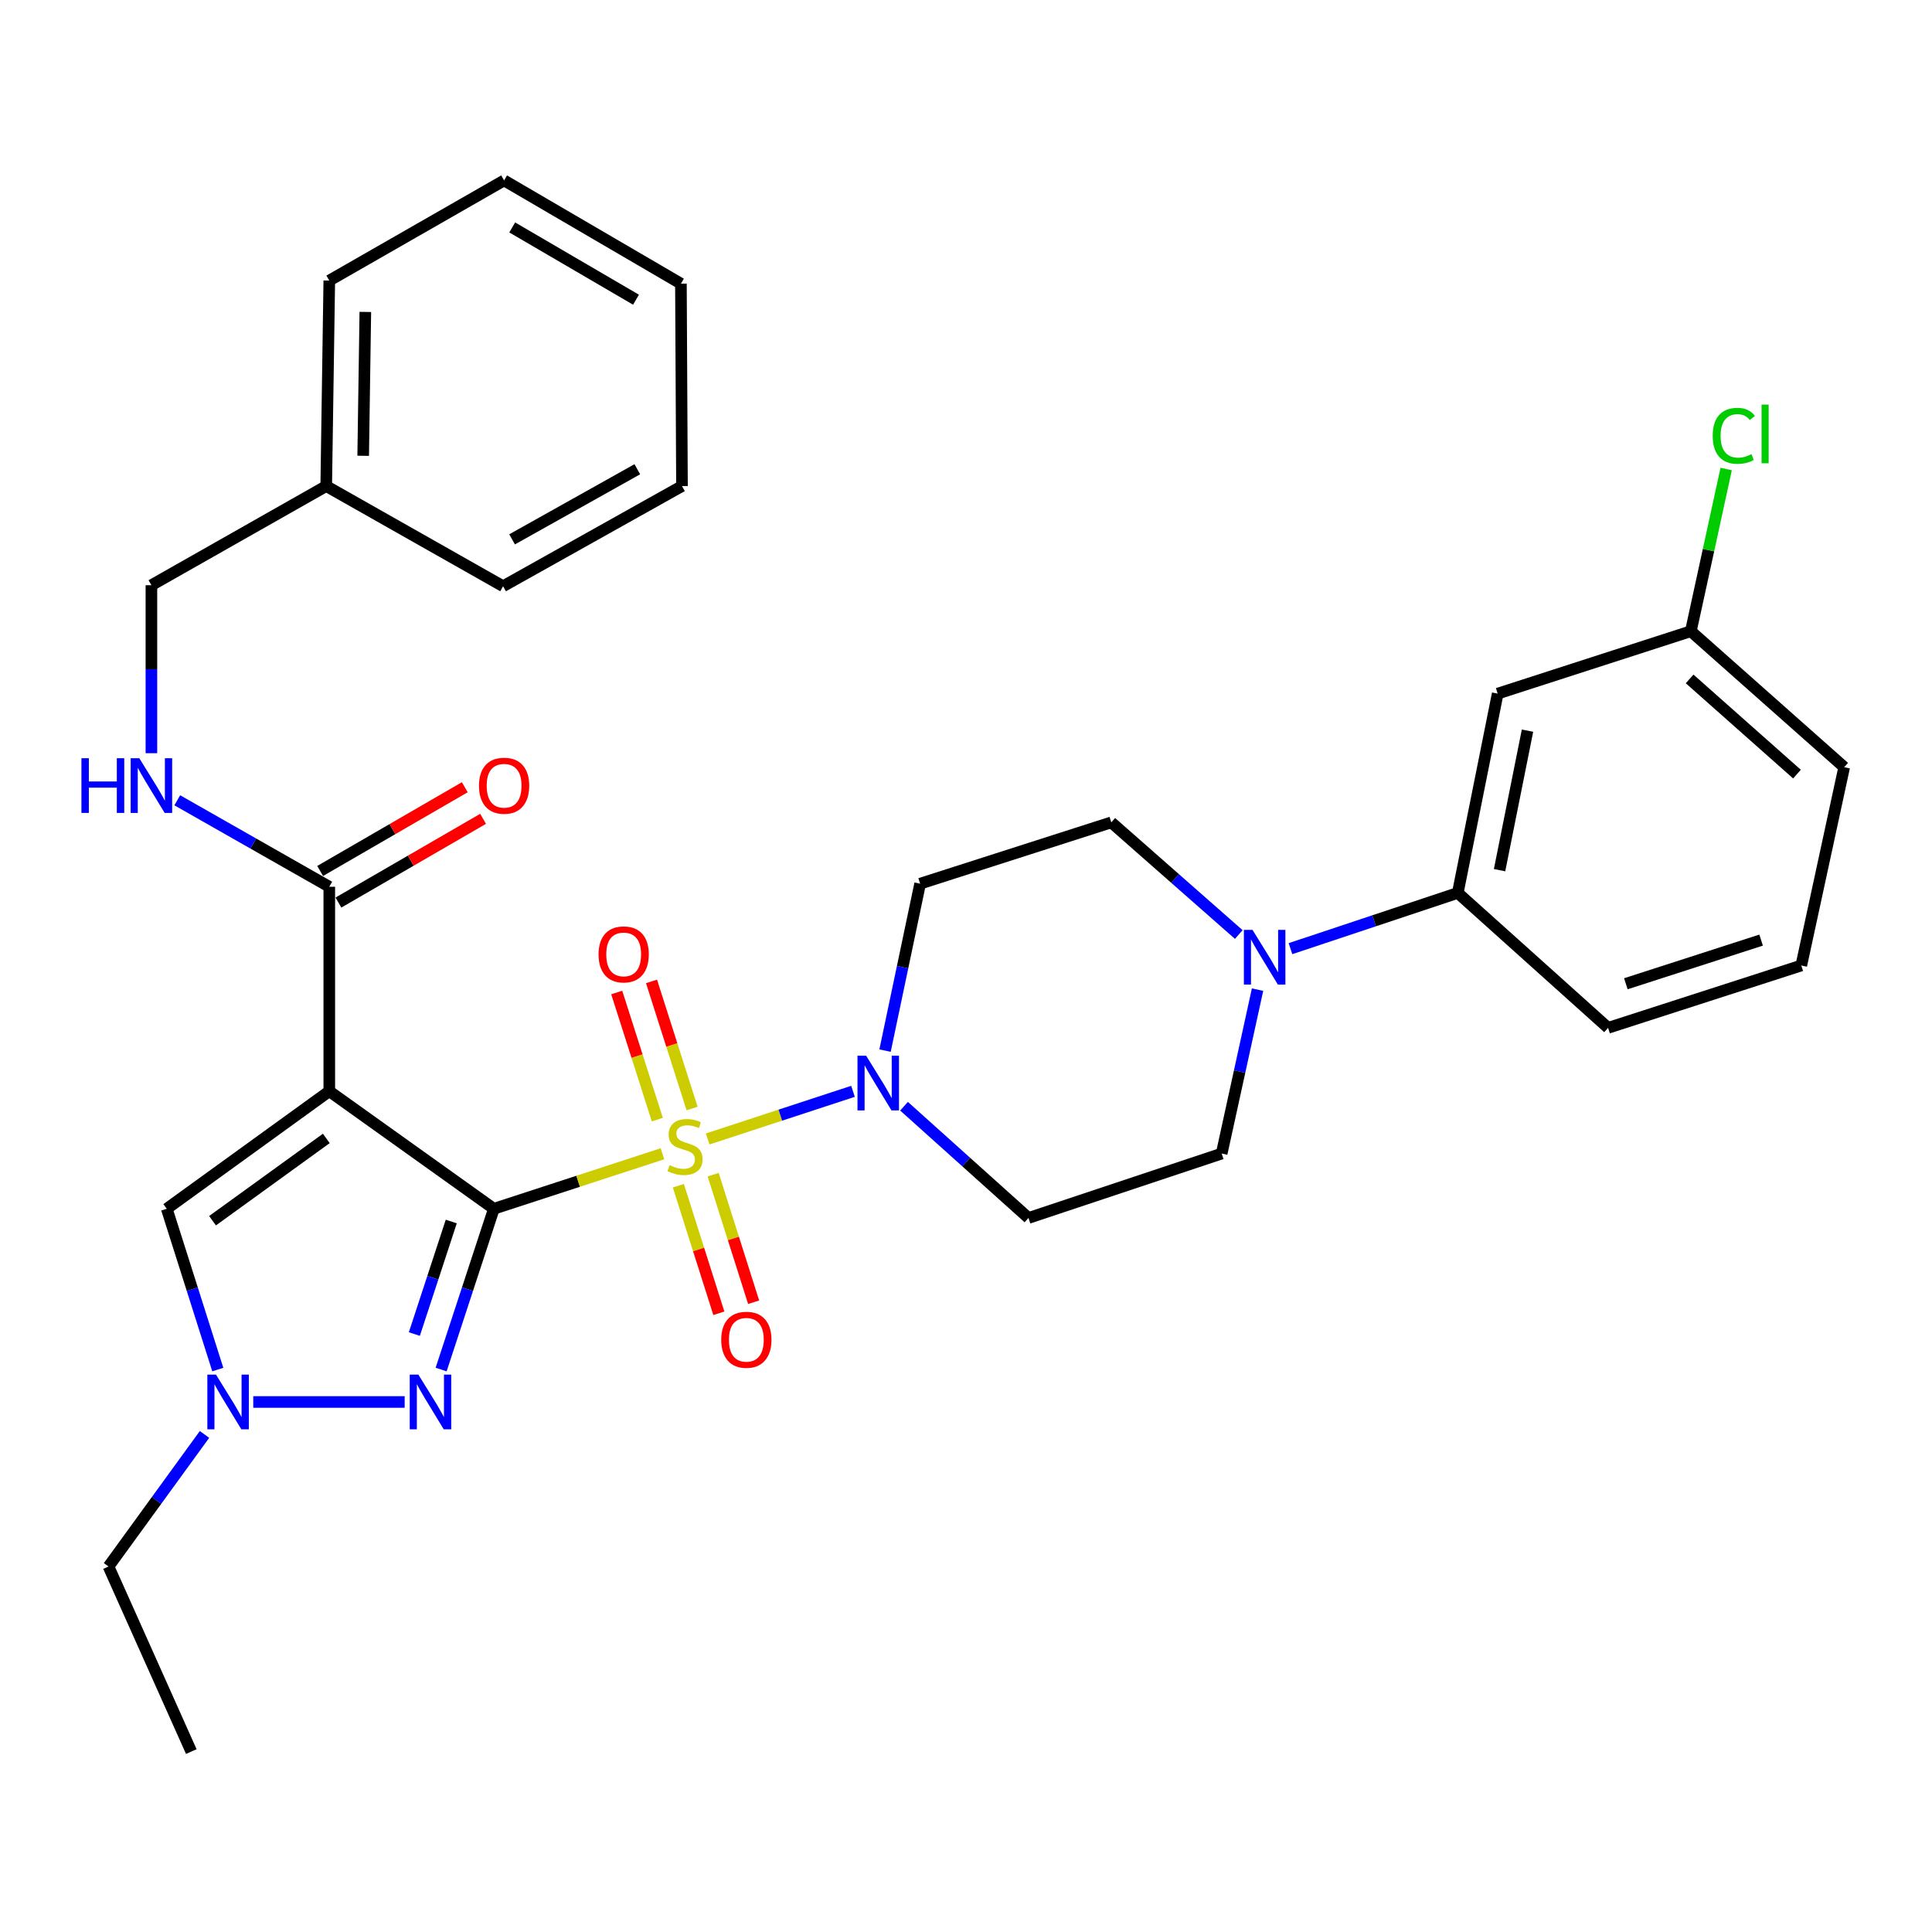 <?xml version='1.0' encoding='iso-8859-1'?>
<svg version='1.1' baseProfile='full'
              xmlns='http://www.w3.org/2000/svg'
                      xmlns:rdkit='http://www.rdkit.org/xml'
                      xmlns:xlink='http://www.w3.org/1999/xlink'
                  xml:space='preserve'
width='1000px' height='1000px' viewBox='0 0 1000 1000'>
<!-- END OF HEADER -->
<rect style='opacity:1.0;fill:#FFFFFF;stroke:none' width='1000' height='1000' x='0' y='0'> </rect>
<path class='bond-0' d='M 255.621,625.66 L 299.253,611.422' style='fill:none;fill-rule:evenodd;stroke:#000000;stroke-width:6px;stroke-linecap:butt;stroke-linejoin:miter;stroke-opacity:1' />
<path class='bond-0' d='M 299.253,611.422 L 342.884,597.183' style='fill:none;fill-rule:evenodd;stroke:#CCCC00;stroke-width:6px;stroke-linecap:butt;stroke-linejoin:miter;stroke-opacity:1' />
<path class='bond-1' d='M 255.621,625.66 L 170.438,564.809' style='fill:none;fill-rule:evenodd;stroke:#000000;stroke-width:6px;stroke-linecap:butt;stroke-linejoin:miter;stroke-opacity:1' />
<path class='bond-2' d='M 255.621,625.66 L 241.973,667.267' style='fill:none;fill-rule:evenodd;stroke:#000000;stroke-width:6px;stroke-linecap:butt;stroke-linejoin:miter;stroke-opacity:1' />
<path class='bond-2' d='M 241.973,667.267 L 228.326,708.874' style='fill:none;fill-rule:evenodd;stroke:#0000FF;stroke-width:6px;stroke-linecap:butt;stroke-linejoin:miter;stroke-opacity:1' />
<path class='bond-2' d='M 233.573,632.253 L 224.02,661.378' style='fill:none;fill-rule:evenodd;stroke:#000000;stroke-width:6px;stroke-linecap:butt;stroke-linejoin:miter;stroke-opacity:1' />
<path class='bond-2' d='M 224.02,661.378 L 214.467,690.503' style='fill:none;fill-rule:evenodd;stroke:#0000FF;stroke-width:6px;stroke-linecap:butt;stroke-linejoin:miter;stroke-opacity:1' />
<path class='bond-3' d='M 366.277,589.532 L 403.893,577.202' style='fill:none;fill-rule:evenodd;stroke:#CCCC00;stroke-width:6px;stroke-linecap:butt;stroke-linejoin:miter;stroke-opacity:1' />
<path class='bond-3' d='M 403.893,577.202 L 441.509,564.871' style='fill:none;fill-rule:evenodd;stroke:#0000FF;stroke-width:6px;stroke-linecap:butt;stroke-linejoin:miter;stroke-opacity:1' />
<path class='bond-8' d='M 358.225,573.768 L 347.721,540.869' style='fill:none;fill-rule:evenodd;stroke:#CCCC00;stroke-width:6px;stroke-linecap:butt;stroke-linejoin:miter;stroke-opacity:1' />
<path class='bond-8' d='M 347.721,540.869 L 337.218,507.97' style='fill:none;fill-rule:evenodd;stroke:#FF0000;stroke-width:6px;stroke-linecap:butt;stroke-linejoin:miter;stroke-opacity:1' />
<path class='bond-8' d='M 340.225,579.514 L 329.722,546.615' style='fill:none;fill-rule:evenodd;stroke:#CCCC00;stroke-width:6px;stroke-linecap:butt;stroke-linejoin:miter;stroke-opacity:1' />
<path class='bond-8' d='M 329.722,546.615 L 319.218,513.716' style='fill:none;fill-rule:evenodd;stroke:#FF0000;stroke-width:6px;stroke-linecap:butt;stroke-linejoin:miter;stroke-opacity:1' />
<path class='bond-9' d='M 351.117,613.732 L 361.595,646.742' style='fill:none;fill-rule:evenodd;stroke:#CCCC00;stroke-width:6px;stroke-linecap:butt;stroke-linejoin:miter;stroke-opacity:1' />
<path class='bond-9' d='M 361.595,646.742 L 372.072,679.751' style='fill:none;fill-rule:evenodd;stroke:#FF0000;stroke-width:6px;stroke-linecap:butt;stroke-linejoin:miter;stroke-opacity:1' />
<path class='bond-9' d='M 369.127,608.016 L 379.604,641.025' style='fill:none;fill-rule:evenodd;stroke:#CCCC00;stroke-width:6px;stroke-linecap:butt;stroke-linejoin:miter;stroke-opacity:1' />
<path class='bond-9' d='M 379.604,641.025 L 390.082,674.034' style='fill:none;fill-rule:evenodd;stroke:#FF0000;stroke-width:6px;stroke-linecap:butt;stroke-linejoin:miter;stroke-opacity:1' />
<path class='bond-5' d='M 170.438,564.809 L 86.314,625.66' style='fill:none;fill-rule:evenodd;stroke:#000000;stroke-width:6px;stroke-linecap:butt;stroke-linejoin:miter;stroke-opacity:1' />
<path class='bond-5' d='M 168.893,589.246 L 110.007,631.842' style='fill:none;fill-rule:evenodd;stroke:#000000;stroke-width:6px;stroke-linecap:butt;stroke-linejoin:miter;stroke-opacity:1' />
<path class='bond-6' d='M 170.438,564.809 L 170.438,458.988' style='fill:none;fill-rule:evenodd;stroke:#000000;stroke-width:6px;stroke-linecap:butt;stroke-linejoin:miter;stroke-opacity:1' />
<path class='bond-4' d='M 209.459,725.665 L 131.083,725.665' style='fill:none;fill-rule:evenodd;stroke:#0000FF;stroke-width:6px;stroke-linecap:butt;stroke-linejoin:miter;stroke-opacity:1' />
<path class='bond-11' d='M 458.101,543.793 L 467.18,500.593' style='fill:none;fill-rule:evenodd;stroke:#0000FF;stroke-width:6px;stroke-linecap:butt;stroke-linejoin:miter;stroke-opacity:1' />
<path class='bond-11' d='M 467.18,500.593 L 476.258,457.393' style='fill:none;fill-rule:evenodd;stroke:#000000;stroke-width:6px;stroke-linecap:butt;stroke-linejoin:miter;stroke-opacity:1' />
<path class='bond-12' d='M 467.924,572.579 L 500.129,601.497' style='fill:none;fill-rule:evenodd;stroke:#0000FF;stroke-width:6px;stroke-linecap:butt;stroke-linejoin:miter;stroke-opacity:1' />
<path class='bond-12' d='M 500.129,601.497 L 532.334,630.415' style='fill:none;fill-rule:evenodd;stroke:#000000;stroke-width:6px;stroke-linecap:butt;stroke-linejoin:miter;stroke-opacity:1' />
<path class='bond-21' d='M 105.854,742.457 L 81.011,776.642' style='fill:none;fill-rule:evenodd;stroke:#0000FF;stroke-width:6px;stroke-linecap:butt;stroke-linejoin:miter;stroke-opacity:1' />
<path class='bond-21' d='M 81.011,776.642 L 56.167,810.828' style='fill:none;fill-rule:evenodd;stroke:#000000;stroke-width:6px;stroke-linecap:butt;stroke-linejoin:miter;stroke-opacity:1' />
<path class='bond-32' d='M 112.73,708.882 L 99.522,667.271' style='fill:none;fill-rule:evenodd;stroke:#0000FF;stroke-width:6px;stroke-linecap:butt;stroke-linejoin:miter;stroke-opacity:1' />
<path class='bond-32' d='M 99.522,667.271 L 86.314,625.66' style='fill:none;fill-rule:evenodd;stroke:#000000;stroke-width:6px;stroke-linecap:butt;stroke-linejoin:miter;stroke-opacity:1' />
<path class='bond-13' d='M 170.438,458.988 L 131.097,436.606' style='fill:none;fill-rule:evenodd;stroke:#000000;stroke-width:6px;stroke-linecap:butt;stroke-linejoin:miter;stroke-opacity:1' />
<path class='bond-13' d='M 131.097,436.606 L 91.756,414.225' style='fill:none;fill-rule:evenodd;stroke:#0000FF;stroke-width:6px;stroke-linecap:butt;stroke-linejoin:miter;stroke-opacity:1' />
<path class='bond-17' d='M 175.171,467.164 L 212.606,445.493' style='fill:none;fill-rule:evenodd;stroke:#000000;stroke-width:6px;stroke-linecap:butt;stroke-linejoin:miter;stroke-opacity:1' />
<path class='bond-17' d='M 212.606,445.493 L 250.042,423.823' style='fill:none;fill-rule:evenodd;stroke:#FF0000;stroke-width:6px;stroke-linecap:butt;stroke-linejoin:miter;stroke-opacity:1' />
<path class='bond-17' d='M 165.705,450.812 L 203.14,429.141' style='fill:none;fill-rule:evenodd;stroke:#000000;stroke-width:6px;stroke-linecap:butt;stroke-linejoin:miter;stroke-opacity:1' />
<path class='bond-17' d='M 203.14,429.141 L 240.575,407.47' style='fill:none;fill-rule:evenodd;stroke:#FF0000;stroke-width:6px;stroke-linecap:butt;stroke-linejoin:miter;stroke-opacity:1' />
<path class='bond-7' d='M 650.904,512.236 L 641.621,554.656' style='fill:none;fill-rule:evenodd;stroke:#0000FF;stroke-width:6px;stroke-linecap:butt;stroke-linejoin:miter;stroke-opacity:1' />
<path class='bond-7' d='M 641.621,554.656 L 632.339,597.077' style='fill:none;fill-rule:evenodd;stroke:#000000;stroke-width:6px;stroke-linecap:butt;stroke-linejoin:miter;stroke-opacity:1' />
<path class='bond-10' d='M 667.946,491.02 L 711.246,476.594' style='fill:none;fill-rule:evenodd;stroke:#0000FF;stroke-width:6px;stroke-linecap:butt;stroke-linejoin:miter;stroke-opacity:1' />
<path class='bond-10' d='M 711.246,476.594 L 754.545,462.169' style='fill:none;fill-rule:evenodd;stroke:#000000;stroke-width:6px;stroke-linecap:butt;stroke-linejoin:miter;stroke-opacity:1' />
<path class='bond-33' d='M 641.189,483.704 L 608.196,454.682' style='fill:none;fill-rule:evenodd;stroke:#0000FF;stroke-width:6px;stroke-linecap:butt;stroke-linejoin:miter;stroke-opacity:1' />
<path class='bond-33' d='M 608.196,454.682 L 575.204,425.66' style='fill:none;fill-rule:evenodd;stroke:#000000;stroke-width:6px;stroke-linecap:butt;stroke-linejoin:miter;stroke-opacity:1' />
<path class='bond-14' d='M 754.545,462.169 L 775.204,359.014' style='fill:none;fill-rule:evenodd;stroke:#000000;stroke-width:6px;stroke-linecap:butt;stroke-linejoin:miter;stroke-opacity:1' />
<path class='bond-14' d='M 776.171,450.406 L 790.632,378.198' style='fill:none;fill-rule:evenodd;stroke:#000000;stroke-width:6px;stroke-linecap:butt;stroke-linejoin:miter;stroke-opacity:1' />
<path class='bond-23' d='M 754.545,462.169 L 832.339,532.016' style='fill:none;fill-rule:evenodd;stroke:#000000;stroke-width:6px;stroke-linecap:butt;stroke-linejoin:miter;stroke-opacity:1' />
<path class='bond-16' d='M 476.258,457.393 L 575.204,425.66' style='fill:none;fill-rule:evenodd;stroke:#000000;stroke-width:6px;stroke-linecap:butt;stroke-linejoin:miter;stroke-opacity:1' />
<path class='bond-15' d='M 532.334,630.415 L 632.339,597.077' style='fill:none;fill-rule:evenodd;stroke:#000000;stroke-width:6px;stroke-linecap:butt;stroke-linejoin:miter;stroke-opacity:1' />
<path class='bond-19' d='M 78.368,389.855 L 78.368,346.381' style='fill:none;fill-rule:evenodd;stroke:#0000FF;stroke-width:6px;stroke-linecap:butt;stroke-linejoin:miter;stroke-opacity:1' />
<path class='bond-19' d='M 78.368,346.381 L 78.368,302.908' style='fill:none;fill-rule:evenodd;stroke:#000000;stroke-width:6px;stroke-linecap:butt;stroke-linejoin:miter;stroke-opacity:1' />
<path class='bond-18' d='M 775.204,359.014 L 875.177,326.715' style='fill:none;fill-rule:evenodd;stroke:#000000;stroke-width:6px;stroke-linecap:butt;stroke-linejoin:miter;stroke-opacity:1' />
<path class='bond-20' d='M 875.177,326.715 L 884.322,284.734' style='fill:none;fill-rule:evenodd;stroke:#000000;stroke-width:6px;stroke-linecap:butt;stroke-linejoin:miter;stroke-opacity:1' />
<path class='bond-20' d='M 884.322,284.734 L 893.466,242.752' style='fill:none;fill-rule:evenodd;stroke:#00CC00;stroke-width:6px;stroke-linecap:butt;stroke-linejoin:miter;stroke-opacity:1' />
<path class='bond-35' d='M 875.177,326.715 L 954.545,397.098' style='fill:none;fill-rule:evenodd;stroke:#000000;stroke-width:6px;stroke-linecap:butt;stroke-linejoin:miter;stroke-opacity:1' />
<path class='bond-35' d='M 874.546,351.409 L 930.104,400.677' style='fill:none;fill-rule:evenodd;stroke:#000000;stroke-width:6px;stroke-linecap:butt;stroke-linejoin:miter;stroke-opacity:1' />
<path class='bond-22' d='M 78.368,302.908 L 168.853,251.588' style='fill:none;fill-rule:evenodd;stroke:#000000;stroke-width:6px;stroke-linecap:butt;stroke-linejoin:miter;stroke-opacity:1' />
<path class='bond-28' d='M 56.167,810.828 L 99.016,906.613' style='fill:none;fill-rule:evenodd;stroke:#000000;stroke-width:6px;stroke-linecap:butt;stroke-linejoin:miter;stroke-opacity:1' />
<path class='bond-26' d='M 168.853,251.588 L 170.438,145.221' style='fill:none;fill-rule:evenodd;stroke:#000000;stroke-width:6px;stroke-linecap:butt;stroke-linejoin:miter;stroke-opacity:1' />
<path class='bond-26' d='M 187.983,235.914 L 189.093,161.458' style='fill:none;fill-rule:evenodd;stroke:#000000;stroke-width:6px;stroke-linecap:butt;stroke-linejoin:miter;stroke-opacity:1' />
<path class='bond-27' d='M 168.853,251.588 L 260.397,303.432' style='fill:none;fill-rule:evenodd;stroke:#000000;stroke-width:6px;stroke-linecap:butt;stroke-linejoin:miter;stroke-opacity:1' />
<path class='bond-24' d='M 832.339,532.016 L 932.344,499.738' style='fill:none;fill-rule:evenodd;stroke:#000000;stroke-width:6px;stroke-linecap:butt;stroke-linejoin:miter;stroke-opacity:1' />
<path class='bond-24' d='M 841.536,509.193 L 911.54,486.598' style='fill:none;fill-rule:evenodd;stroke:#000000;stroke-width:6px;stroke-linecap:butt;stroke-linejoin:miter;stroke-opacity:1' />
<path class='bond-25' d='M 932.344,499.738 L 954.545,397.098' style='fill:none;fill-rule:evenodd;stroke:#000000;stroke-width:6px;stroke-linecap:butt;stroke-linejoin:miter;stroke-opacity:1' />
<path class='bond-30' d='M 170.438,145.221 L 260.922,93.387' style='fill:none;fill-rule:evenodd;stroke:#000000;stroke-width:6px;stroke-linecap:butt;stroke-linejoin:miter;stroke-opacity:1' />
<path class='bond-29' d='M 260.397,303.432 L 352.992,251.588' style='fill:none;fill-rule:evenodd;stroke:#000000;stroke-width:6px;stroke-linecap:butt;stroke-linejoin:miter;stroke-opacity:1' />
<path class='bond-29' d='M 265.056,279.169 L 329.872,242.878' style='fill:none;fill-rule:evenodd;stroke:#000000;stroke-width:6px;stroke-linecap:butt;stroke-linejoin:miter;stroke-opacity:1' />
<path class='bond-31' d='M 352.992,251.588 L 352.446,146.827' style='fill:none;fill-rule:evenodd;stroke:#000000;stroke-width:6px;stroke-linecap:butt;stroke-linejoin:miter;stroke-opacity:1' />
<path class='bond-34' d='M 260.922,93.387 L 352.446,146.827' style='fill:none;fill-rule:evenodd;stroke:#000000;stroke-width:6px;stroke-linecap:butt;stroke-linejoin:miter;stroke-opacity:1' />
<path class='bond-34' d='M 265.123,117.72 L 329.19,155.128' style='fill:none;fill-rule:evenodd;stroke:#000000;stroke-width:6px;stroke-linecap:butt;stroke-linejoin:miter;stroke-opacity:1' />
<path  class='atom-1' d='M 346.566 603.091
Q 346.886 603.211, 348.206 603.771
Q 349.526 604.331, 350.966 604.691
Q 352.446 605.011, 353.886 605.011
Q 356.566 605.011, 358.126 603.731
Q 359.686 602.411, 359.686 600.131
Q 359.686 598.571, 358.886 597.611
Q 358.126 596.651, 356.926 596.131
Q 355.726 595.611, 353.726 595.011
Q 351.206 594.251, 349.686 593.531
Q 348.206 592.811, 347.126 591.291
Q 346.086 589.771, 346.086 587.211
Q 346.086 583.651, 348.486 581.451
Q 350.926 579.251, 355.726 579.251
Q 359.006 579.251, 362.726 580.811
L 361.806 583.891
Q 358.406 582.491, 355.846 582.491
Q 353.086 582.491, 351.566 583.651
Q 350.046 584.771, 350.086 586.731
Q 350.086 588.251, 350.846 589.171
Q 351.646 590.091, 352.766 590.611
Q 353.926 591.131, 355.846 591.731
Q 358.406 592.531, 359.926 593.331
Q 361.446 594.131, 362.526 595.771
Q 363.646 597.371, 363.646 600.131
Q 363.646 604.051, 361.006 606.171
Q 358.406 608.251, 354.046 608.251
Q 351.526 608.251, 349.606 607.691
Q 347.726 607.171, 345.486 606.251
L 346.566 603.091
' fill='#CCCC00'/>
<path  class='atom-3' d='M 216.558 711.505
L 225.838 726.505
Q 226.758 727.985, 228.238 730.665
Q 229.718 733.345, 229.798 733.505
L 229.798 711.505
L 233.558 711.505
L 233.558 739.825
L 229.678 739.825
L 219.718 723.425
Q 218.558 721.505, 217.318 719.305
Q 216.118 717.105, 215.758 716.425
L 215.758 739.825
L 212.078 739.825
L 212.078 711.505
L 216.558 711.505
' fill='#0000FF'/>
<path  class='atom-4' d='M 448.312 546.429
L 457.592 561.429
Q 458.512 562.909, 459.992 565.589
Q 461.472 568.269, 461.552 568.429
L 461.552 546.429
L 465.312 546.429
L 465.312 574.749
L 461.432 574.749
L 451.472 558.349
Q 450.312 556.429, 449.072 554.229
Q 447.872 552.029, 447.512 551.349
L 447.512 574.749
L 443.832 574.749
L 443.832 546.429
L 448.312 546.429
' fill='#0000FF'/>
<path  class='atom-5' d='M 111.798 711.505
L 121.078 726.505
Q 121.998 727.985, 123.478 730.665
Q 124.958 733.345, 125.038 733.505
L 125.038 711.505
L 128.798 711.505
L 128.798 739.825
L 124.918 739.825
L 114.958 723.425
Q 113.798 721.505, 112.558 719.305
Q 111.358 717.105, 110.998 716.425
L 110.998 739.825
L 107.318 739.825
L 107.318 711.505
L 111.798 711.505
' fill='#0000FF'/>
<path  class='atom-8' d='M 648.312 481.316
L 657.592 496.316
Q 658.512 497.796, 659.992 500.476
Q 661.472 503.156, 661.552 503.316
L 661.552 481.316
L 665.312 481.316
L 665.312 509.636
L 661.432 509.636
L 651.472 493.236
Q 650.312 491.316, 649.072 489.116
Q 647.872 486.916, 647.512 486.236
L 647.512 509.636
L 643.832 509.636
L 643.832 481.316
L 648.312 481.316
' fill='#0000FF'/>
<path  class='atom-9' d='M 309.813 493.992
Q 309.813 487.192, 313.173 483.392
Q 316.533 479.592, 322.813 479.592
Q 329.093 479.592, 332.453 483.392
Q 335.813 487.192, 335.813 493.992
Q 335.813 500.872, 332.413 504.792
Q 329.013 508.672, 322.813 508.672
Q 316.573 508.672, 313.173 504.792
Q 309.813 500.912, 309.813 493.992
M 322.813 505.472
Q 327.133 505.472, 329.453 502.592
Q 331.813 499.672, 331.813 493.992
Q 331.813 488.432, 329.453 485.632
Q 327.133 482.792, 322.813 482.792
Q 318.493 482.792, 316.133 485.592
Q 313.813 488.392, 313.813 493.992
Q 313.813 499.712, 316.133 502.592
Q 318.493 505.472, 322.813 505.472
' fill='#FF0000'/>
<path  class='atom-10' d='M 373.309 693.456
Q 373.309 686.656, 376.669 682.856
Q 380.029 679.056, 386.309 679.056
Q 392.589 679.056, 395.949 682.856
Q 399.309 686.656, 399.309 693.456
Q 399.309 700.336, 395.909 704.256
Q 392.509 708.136, 386.309 708.136
Q 380.069 708.136, 376.669 704.256
Q 373.309 700.376, 373.309 693.456
M 386.309 704.936
Q 390.629 704.936, 392.949 702.056
Q 395.309 699.136, 395.309 693.456
Q 395.309 687.896, 392.949 685.096
Q 390.629 682.256, 386.309 682.256
Q 381.989 682.256, 379.629 685.056
Q 377.309 687.856, 377.309 693.456
Q 377.309 699.176, 379.629 702.056
Q 381.989 704.936, 386.309 704.936
' fill='#FF0000'/>
<path  class='atom-14' d='M 42.148 392.448
L 45.988 392.448
L 45.988 404.488
L 60.468 404.488
L 60.468 392.448
L 64.308 392.448
L 64.308 420.768
L 60.468 420.768
L 60.468 407.688
L 45.988 407.688
L 45.988 420.768
L 42.148 420.768
L 42.148 392.448
' fill='#0000FF'/>
<path  class='atom-14' d='M 72.108 392.448
L 81.388 407.448
Q 82.308 408.928, 83.788 411.608
Q 85.268 414.288, 85.348 414.448
L 85.348 392.448
L 89.108 392.448
L 89.108 420.768
L 85.228 420.768
L 75.268 404.368
Q 74.108 402.448, 72.868 400.248
Q 71.668 398.048, 71.308 397.368
L 71.308 420.768
L 67.628 420.768
L 67.628 392.448
L 72.108 392.448
' fill='#0000FF'/>
<path  class='atom-18' d='M 247.922 406.688
Q 247.922 399.888, 251.282 396.088
Q 254.642 392.288, 260.922 392.288
Q 267.202 392.288, 270.562 396.088
Q 273.922 399.888, 273.922 406.688
Q 273.922 413.568, 270.522 417.488
Q 267.122 421.368, 260.922 421.368
Q 254.682 421.368, 251.282 417.488
Q 247.922 413.608, 247.922 406.688
M 260.922 418.168
Q 265.242 418.168, 267.562 415.288
Q 269.922 412.368, 269.922 406.688
Q 269.922 401.128, 267.562 398.328
Q 265.242 395.488, 260.922 395.488
Q 256.602 395.488, 254.242 398.288
Q 251.922 401.088, 251.922 406.688
Q 251.922 412.408, 254.242 415.288
Q 256.602 418.168, 260.922 418.168
' fill='#FF0000'/>
<path  class='atom-21' d='M 886.501 225.58
Q 886.501 218.54, 889.781 214.86
Q 893.101 211.14, 899.381 211.14
Q 905.221 211.14, 908.341 215.26
L 905.701 217.42
Q 903.421 214.42, 899.381 214.42
Q 895.101 214.42, 892.821 217.3
Q 890.581 220.14, 890.581 225.58
Q 890.581 231.18, 892.901 234.06
Q 895.261 236.94, 899.821 236.94
Q 902.941 236.94, 906.581 235.06
L 907.701 238.06
Q 906.221 239.02, 903.981 239.58
Q 901.741 240.14, 899.261 240.14
Q 893.101 240.14, 889.781 236.38
Q 886.501 232.62, 886.501 225.58
' fill='#00CC00'/>
<path  class='atom-21' d='M 911.781 209.42
L 915.461 209.42
L 915.461 239.78
L 911.781 239.78
L 911.781 209.42
' fill='#00CC00'/>
</svg>
